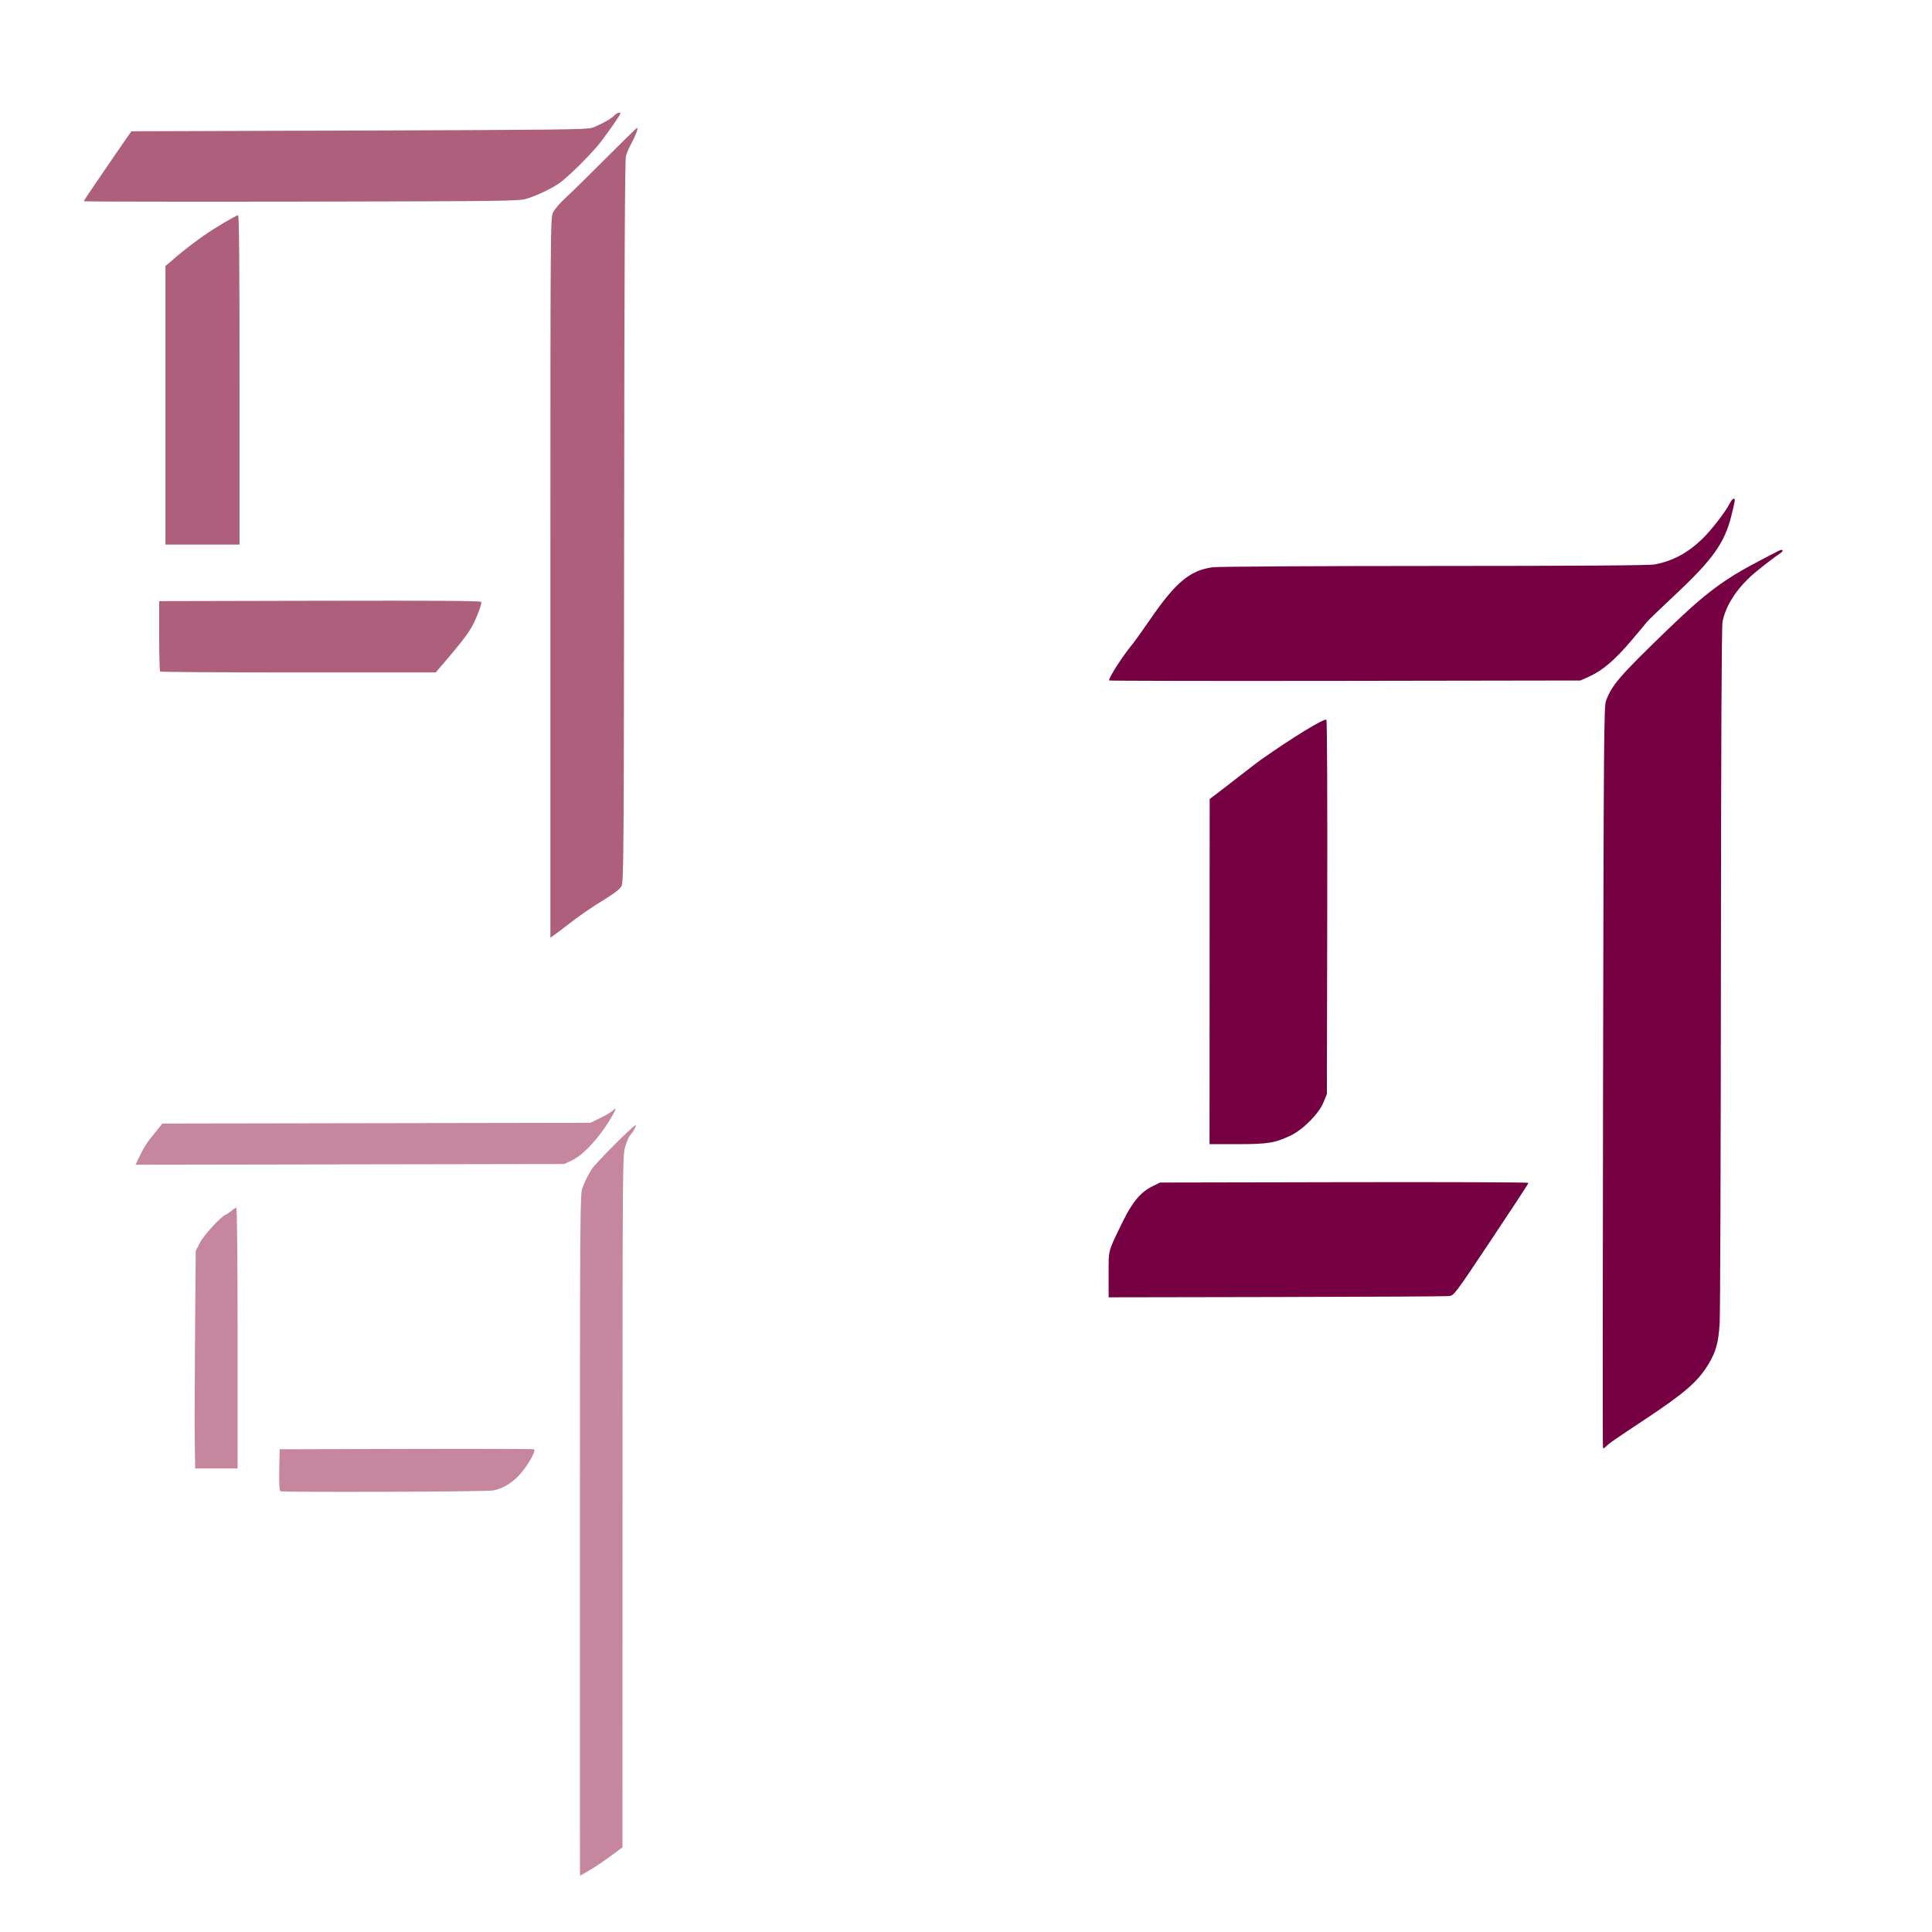 <?xml version="1.0" encoding="UTF-8" standalone="no"?>
<!-- Created with Inkscape (http://www.inkscape.org/) -->

<svg
   xmlns:dc="http://purl.org/dc/elements/1.1/"
   xmlns:cc="http://creativecommons.org/ns#"
   xmlns:rdf="http://www.w3.org/1999/02/22-rdf-syntax-ns#"
   xmlns:svg="http://www.w3.org/2000/svg"
   xmlns="http://www.w3.org/2000/svg"
   xmlns:sodipodi="http://sodipodi.sourceforge.net/DTD/sodipodi-0.dtd"
   xmlns:inkscape="http://www.inkscape.org/namespaces/inkscape"
   width="1080"
   height="1080"
   id="svg2"
   version="1.1"
   inkscape:version="0.47 r22583"
   sodipodi:docname="CrossSwirl.svg">
  <defs
     id="defs4">
    <inkscape:perspective
       sodipodi:type="inkscape:persp3d"
       inkscape:vp_x="0 : 526.18109 : 1"
       inkscape:vp_y="0 : 1000 : 0"
       inkscape:vp_z="744.09448 : 526.18109 : 1"
       inkscape:persp3d-origin="372.04724 : 350.78739 : 1"
       id="perspective10" />
    <inkscape:perspective
       id="perspective2820"
       inkscape:persp3d-origin="0.5 : 0.33333333 : 1"
       inkscape:vp_z="1 : 0.5 : 1"
       inkscape:vp_y="0 : 1000 : 0"
       inkscape:vp_x="0 : 0.5 : 1"
       sodipodi:type="inkscape:persp3d" />
    <inkscape:perspective
       id="perspective2947"
       inkscape:persp3d-origin="0.5 : 0.33333333 : 1"
       inkscape:vp_z="1 : 0.5 : 1"
       inkscape:vp_y="0 : 1000 : 0"
       inkscape:vp_x="0 : 0.5 : 1"
       sodipodi:type="inkscape:persp3d" />
    <inkscape:perspective
       id="perspective2973"
       inkscape:persp3d-origin="0.5 : 0.33333333 : 1"
       inkscape:vp_z="1 : 0.5 : 1"
       inkscape:vp_y="0 : 1000 : 0"
       inkscape:vp_x="0 : 0.5 : 1"
       sodipodi:type="inkscape:persp3d" />
    <inkscape:perspective
       id="perspective3537"
       inkscape:persp3d-origin="0.5 : 0.33333333 : 1"
       inkscape:vp_z="1 : 0.5 : 1"
       inkscape:vp_y="0 : 1000 : 0"
       inkscape:vp_x="0 : 0.5 : 1"
       sodipodi:type="inkscape:persp3d" />
  </defs>
  <sodipodi:namedview
     id="base"
     pagecolor="#ffffff"
     bordercolor="#666666"
     borderopacity="1.0"
     inkscape:pageopacity="0.0"
     inkscape:pageshadow="2"
     inkscape:zoom="0.16040849"
     inkscape:cx="1701.4534"
     inkscape:cy="61.049269"
     inkscape:document-units="in"
     inkscape:current-layer="layer1"
     showgrid="false"
     units="in"
     inkscape:showpageshadow="false"
     borderlayer="false"
     inkscape:window-width="1024"
     inkscape:window-height="742"
     inkscape:window-x="1148"
     inkscape:window-y="-4"
     inkscape:window-maximized="1" />
  <g
     inkscape:label="Layer 1"
     inkscape:groupmode="layer"
     id="layer1"
     transform="translate(0,27.64)">
    <path
       id="path3565"
       style="fill:#c6869e;fill-opacity:1"
       d="m 324.186,995.716 c -0.024,-13.848 -0.023,-99.558 0,-190.466 0.042,-154.319 0.132,-165.518 1.363,-168.761 1.444,-3.805 2.908,-6.76 5.222,-10.543 1.939,-3.17 23.953,-25.208 24.566,-24.594 0.465,0.465 -1.498,3.951 -3.272,5.809 -0.522,0.546 -1.648,3.258 -2.503,6.026 -1.543,4.996 -1.555,6.407 -1.583,198.451 l -0.029,193.419 -3.105,2.301 c -7.515,5.569 -12.094,8.685 -16.206,11.026 l -4.411,2.511 -0.043,-25.179 z M 77.502,619.793 c 2.739,-5.718 4.495,-8.586 7.394,-12.073 1.477,-1.776 3.397,-4.142 4.267,-5.256 l 1.583,-2.026 119.618,-0.204 119.618,-0.204 5.37,-2.606 c 2.953,-1.434 6.146,-3.306 7.096,-4.161 2.132,-1.92 2.178,-1.371 0.183,2.181 -6.645,11.832 -16.121,22.384 -23.004,25.618 l -4.219,1.982 -119.827,0.201 -119.827,0.201 1.75,-3.653 z m 79.249,186.15 c -0.582,-0.36 -0.786,-4.179 -0.641,-11.976 l 0.213,-11.448 70.573,-0.198 c 38.815,-0.109 71.033,-0.022 71.597,0.193 1.55,0.591 -3.852,9.898 -8.6,14.816 -4.38,4.537 -9.31,7.358 -14.371,8.222 -4.268,0.729 -117.62,1.102 -118.77,0.391 z m -47.876,-26.691 c -0.124,-7.7 -0.053,-35.056 0.158,-60.792 l 0.384,-46.793 2.301,-4.556 c 2.109,-4.176 11.928,-14.855 14.43,-15.694 0.502,-0.168 1.888,-1.118 3.08,-2.11 1.193,-0.992 2.487,-1.804 2.877,-1.804 0.428,0 0.708,28.84 0.708,72.874 l 0,72.874 -11.857,0 -11.857,0 -0.225,-13.999 z" />
    <path
       id="path3563"
       style="fill:#ae5f7c;fill-opacity:1"
       d="m 307.679,295.345 c 0,-199.277 0.015,-201.202 1.527,-204.326 0.84,-1.735 4.033,-5.424 7.096,-8.199 3.063,-2.775 13.163,-12.682 22.445,-22.016 9.282,-9.334 17.117,-16.972 17.412,-16.973 0.788,-0.005 -0.861,4.431 -3.279,8.818 -1.163,2.11 -2.496,5.216 -2.963,6.904 -0.609,2.2 -0.898,60.069 -1.023,204.43 -0.163,188.526 -0.258,201.515 -1.489,203.764 -0.876,1.6 -3.947,4.012 -9.205,7.23 -8.037,4.918 -14.519,9.404 -21.586,14.938 -2.171,1.7 -5.069,3.881 -6.44,4.846 l -2.493,1.756 0,-201.172 z M 46.867,84.853 c 0,-0.236 2.648,-4.3 5.884,-9.029 3.236,-4.73 8.128,-11.879 10.871,-15.887 2.743,-4.008 6.078,-8.841 7.412,-10.739 l 2.425,-3.452 127.274,-0.407 c 110.534,-0.353 127.677,-0.558 130.342,-1.557 4.86,-1.821 10.609,-5.014 12.201,-6.775 1.335,-1.477 3.525,-2.218 3.525,-1.191 0,0.671 -6.001,9.371 -10.817,15.683 -5.088,6.668 -18.677,20.162 -23.702,23.535 -4.615,3.098 -12.505,6.789 -18.083,8.459 -4.257,1.275 -12.27,1.375 -125.939,1.576 -66.766,0.118 -121.393,0.021 -121.393,-0.215 z M 89.501,347.756 c -0.281,-0.281 -0.511,-9.253 -0.511,-19.938 l 0,-19.427 89.848,-0.198 c 64.701,-0.143 89.938,0.038 90.171,0.644 0.474,1.235 -3.256,10.724 -5.911,15.039 -2.55,4.144 -6.17,8.772 -14.168,18.115 l -5.37,6.272 -76.773,0.002 c -42.225,7.6e-4 -77.003,-0.228 -77.285,-0.509 z m 2.982,-148.84 0,-77.865 2.055,-1.721 c 1.13,-0.946 3.288,-2.798 4.794,-4.114 2.765,-2.415 10.841,-8.585 14.942,-11.415 6.192,-4.273 17.774,-11.123 18.806,-11.123 0.584,0 0.825,26.886 0.825,92.051 l 0,92.051 -20.712,0 -20.712,0 0,-77.865 z" />
    <path
       id="path3553"
       style="fill:#750142;fill-opacity:1"
       d="m 896.063,781.636 c -0.176,-0.176 -0.147,-93.464 0.064,-207.307 0.351,-189.412 0.49,-207.266 1.641,-210.263 3.468,-9.03 7.584,-13.779 34.412,-39.713 21.025,-20.323 31.4,-28.099 51.367,-38.499 4.676,-2.436 9.383,-4.891 10.46,-5.457 2.61,-1.371 3.507,-0.294 1.086,1.304 -4.214,2.782 -13.64,10.188 -16.925,13.298 -8.32,7.874 -13.695,16.679 -15.278,25.026 -0.504,2.655 -0.814,69.972 -0.892,193.304 -0.065,104.077 -0.38,193.545 -0.699,198.819 -0.645,10.665 -2.048,15.808 -6.184,22.664 -5.981,9.916 -13.203,16.19 -36.023,31.3 -16.428,10.877 -19.41,12.942 -21.034,14.566 -1.375,1.375 -1.511,1.44 -1.996,0.955 z M 619.973,352.746 c 0,-1.868 7.217,-13.084 13.068,-20.308 1.538,-1.899 6.21,-8.422 10.384,-14.496 13.799,-20.084 22.044,-26.886 34.541,-28.496 2.911,-0.375 58.647,-0.693 123.859,-0.707 81.712,-0.017 119.982,-0.283 123.119,-0.856 9.966,-1.82 18.531,-6.408 26.675,-14.29 4.976,-4.815 12.768,-14.864 15.155,-19.544 1.458,-2.858 3.003,-3.875 2.985,-1.964 -0.008,0.527 -0.849,4.335 -1.876,8.46 -3.83,15.389 -10.374,24.562 -31.881,44.695 -7.966,7.457 -14.933,14.174 -15.481,14.926 -0.548,0.752 -4.552,5.546 -8.897,10.652 -8.936,10.503 -15.893,16.418 -23.167,19.699 l -4.986,2.249 -131.748,0.202 c -72.462,0.111 -131.748,0.011 -131.748,-0.222 z m -0.247,332.104 c 0,-14.288 -0.534,-12.277 7.803,-29.384 5.408,-11.097 10.095,-16.72 16.598,-19.913 l 4.365,-2.143 102.982,-0.205 c 56.64,-0.113 102.982,0.059 102.982,0.382 0,0.323 -9.359,14.614 -20.797,31.758 -20.365,30.523 -20.855,31.179 -23.588,31.527 -1.535,0.196 -44.991,0.433 -96.568,0.526 l -93.777,0.17 0,-12.719 z m 56.456,-169.356 0.032,-96.462 6.541,-4.986 c 3.598,-2.742 9.537,-7.331 13.2,-10.198 3.662,-2.866 7.742,-5.973 9.067,-6.904 18.024,-12.666 35.4,-23.257 36.444,-22.214 0.392,0.392 0.594,44.972 0.475,104.954 l -0.205,104.273 -1.876,4.603 c -2.578,6.324 -11.503,15.327 -18.452,18.613 -8.743,4.134 -12.793,4.783 -29.836,4.783 l -15.423,0 0.032,-96.462 z" />
  </g>
</svg>
